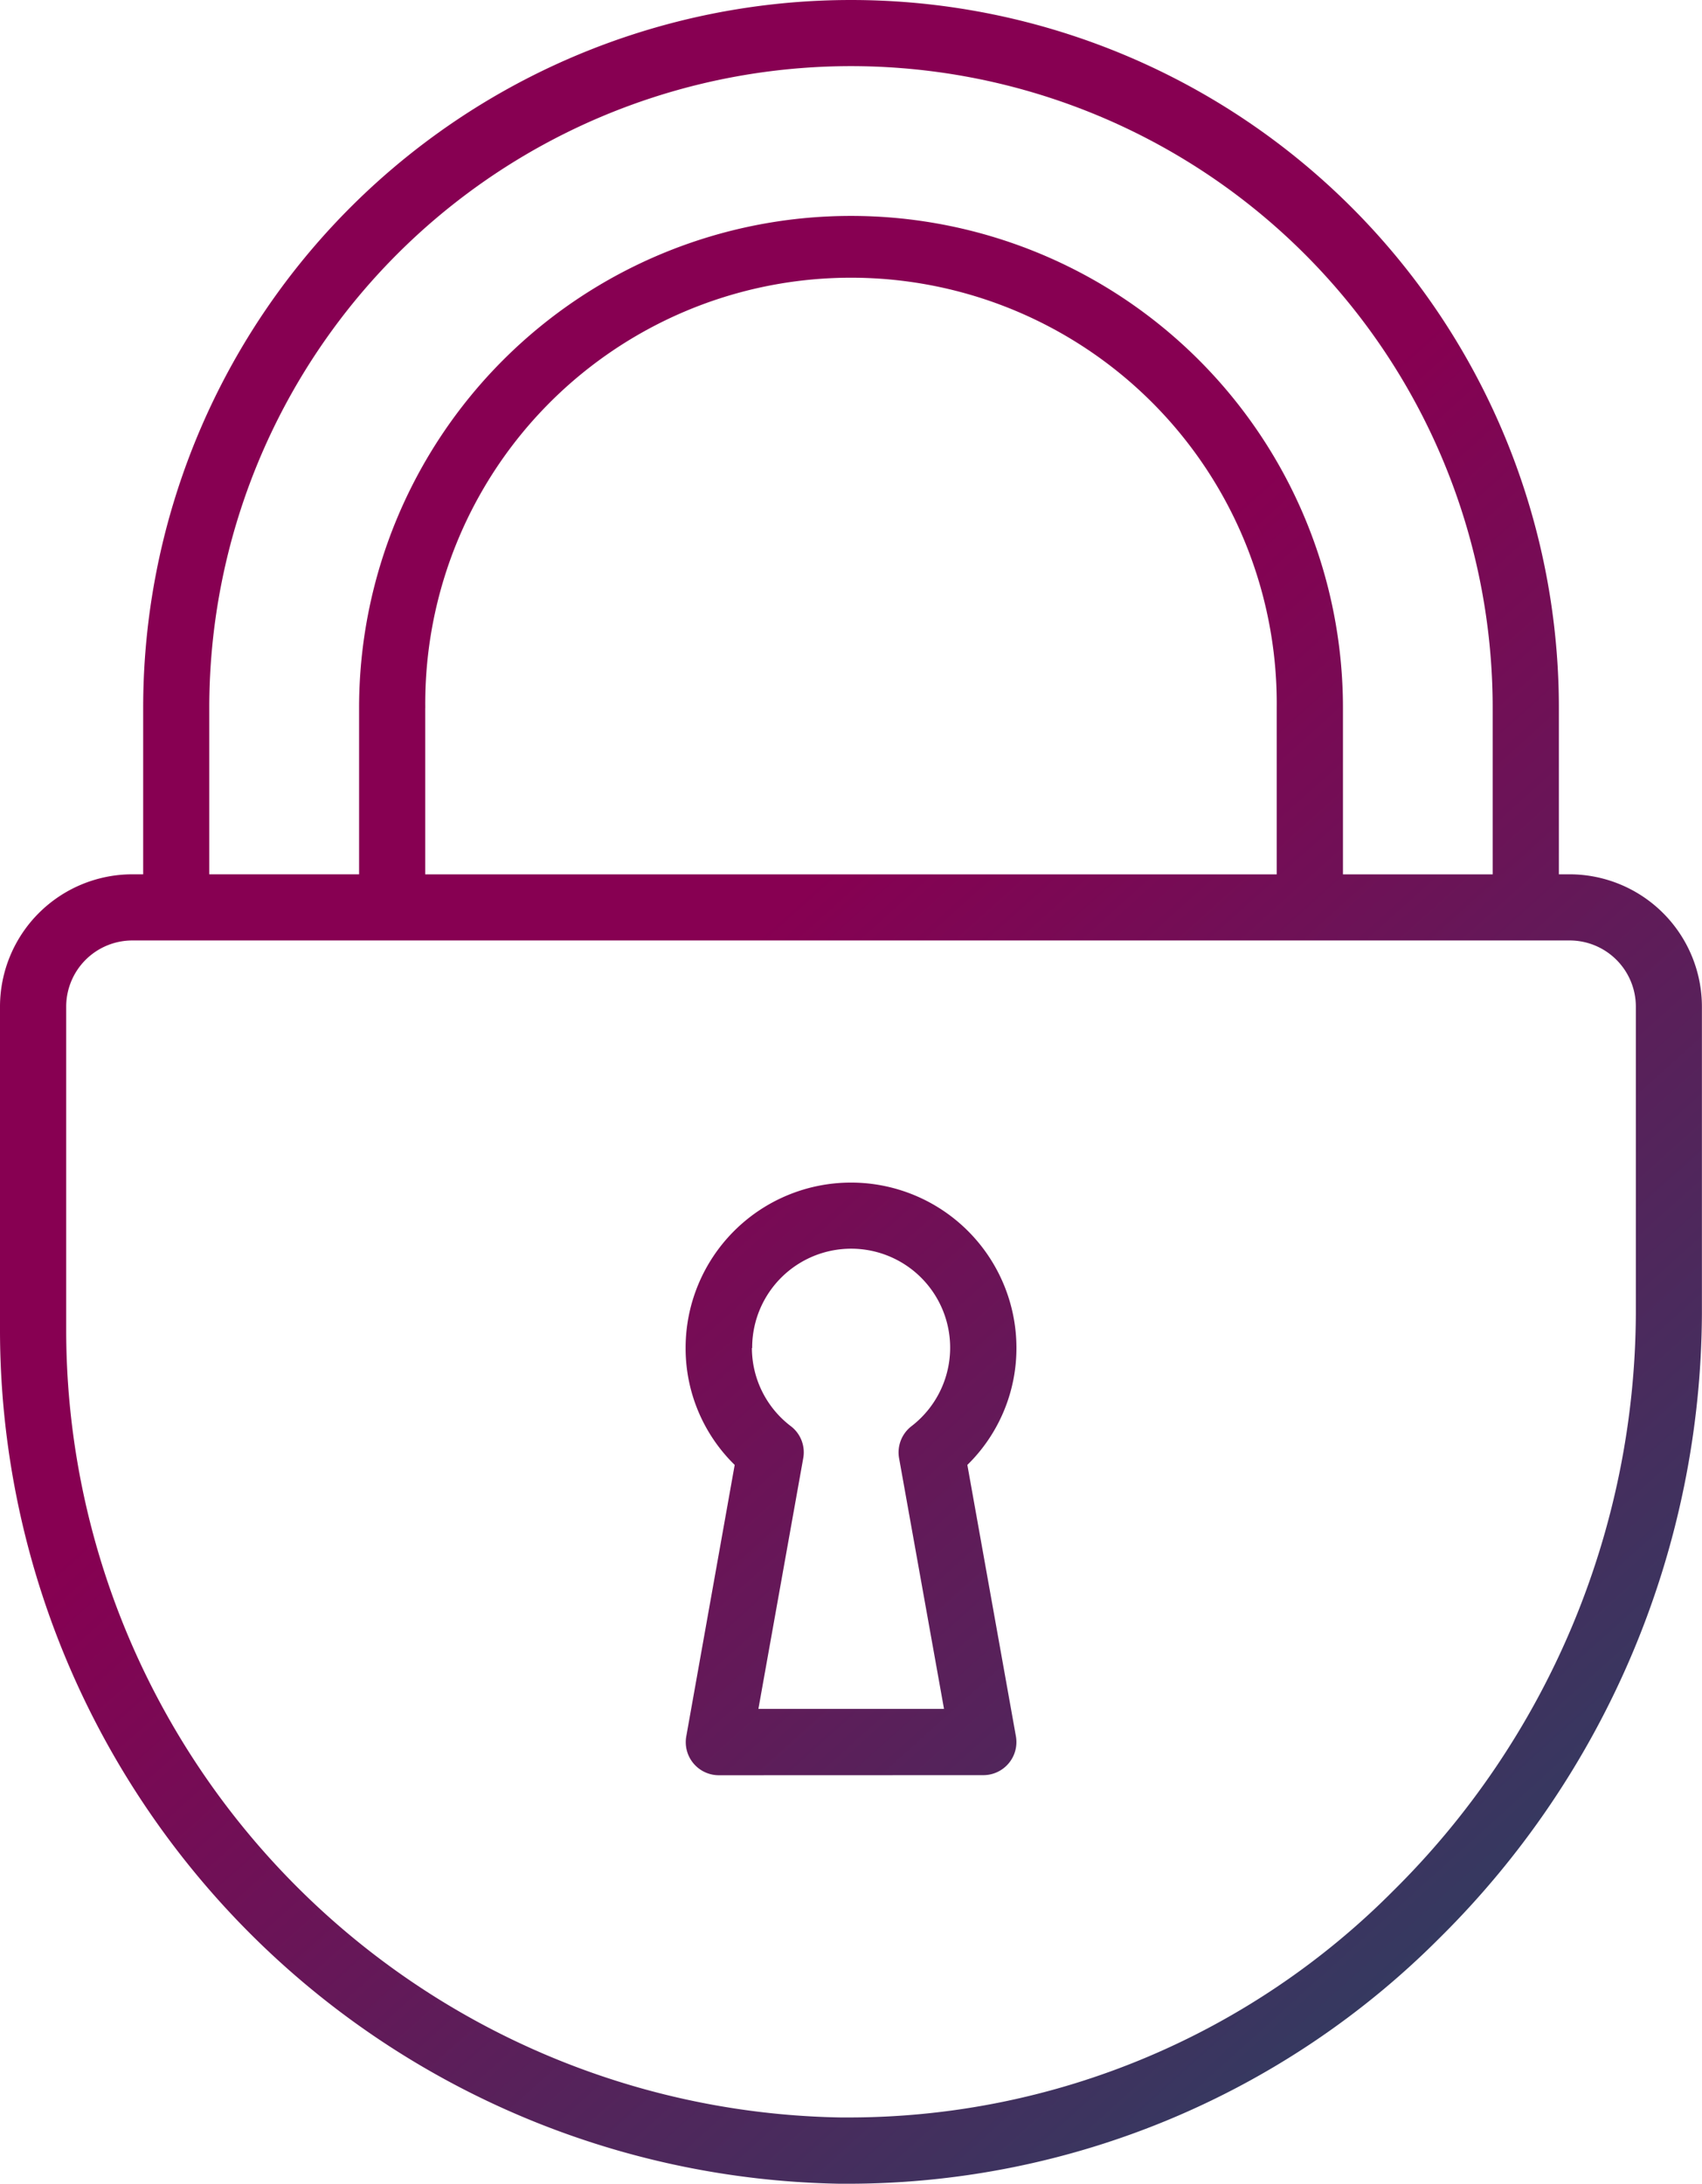 <svg xmlns="http://www.w3.org/2000/svg" xmlns:xlink="http://www.w3.org/1999/xlink" width="37.411" height="48" viewBox="0 0 37.411 48"><defs><clipPath id="a"><path d="M0,0H37.411V48H0Z" transform="translate(0)" fill="none"/></clipPath><linearGradient id="b" x1="0.455" y1="0.422" x2="0.855" y2="1" gradientUnits="objectBoundingBox"><stop offset="0" stop-color="#870052"/><stop offset="1" stop-color="#274363"/></linearGradient></defs><g transform="translate(0)"><path d="M0,0H37.411V48H0Z" transform="translate(0)" fill="none"/><g clip-path="url(#a)"><path d="M18.573,48H18.45A18.779,18.779,0,0,1,0,29.294V22.126a2.911,2.911,0,0,1,2.909-2.908h.238V15.559a15.559,15.559,0,0,1,31.118,0v3.659H34.5a2.911,2.911,0,0,1,2.909,2.908v6.753a19.42,19.42,0,0,1-5.776,13.729A18.356,18.356,0,0,1,18.7,48ZM1.455,22.126v7.168A17.317,17.317,0,0,0,18.47,46.543c.087,0,.175,0,.262,0a16.868,16.868,0,0,0,11.883-4.972,17.958,17.958,0,0,0,5.342-12.694V22.126A1.455,1.455,0,0,0,34.5,20.672H2.909A1.455,1.455,0,0,0,1.455,22.126Zm28.064-6.566v3.659H32.81V15.559a14.1,14.1,0,0,0-28.21,0v3.659H7.893V15.559a10.813,10.813,0,1,1,21.626,0Zm-20.172,0v3.659H28.063V15.559a9.358,9.358,0,1,0-18.715,0ZM15.8,39.021a.727.727,0,0,1-.715-.856L16.149,32.2a3.586,3.586,0,0,1-1.079-2.57,3.636,3.636,0,0,1,7.272,0A3.593,3.593,0,0,1,21.263,32.2l1.067,5.963a.727.727,0,0,1-.715.856Zm.727-9.391a2.165,2.165,0,0,0,.858,1.72.722.722,0,0,1,.271.7l-.986,5.513h4.08l-.988-5.513a.728.728,0,0,1,.271-.7,2.176,2.176,0,1,0-3.5-1.72Z" transform="translate(0)" fill="url(#b)"/></g></g></svg>